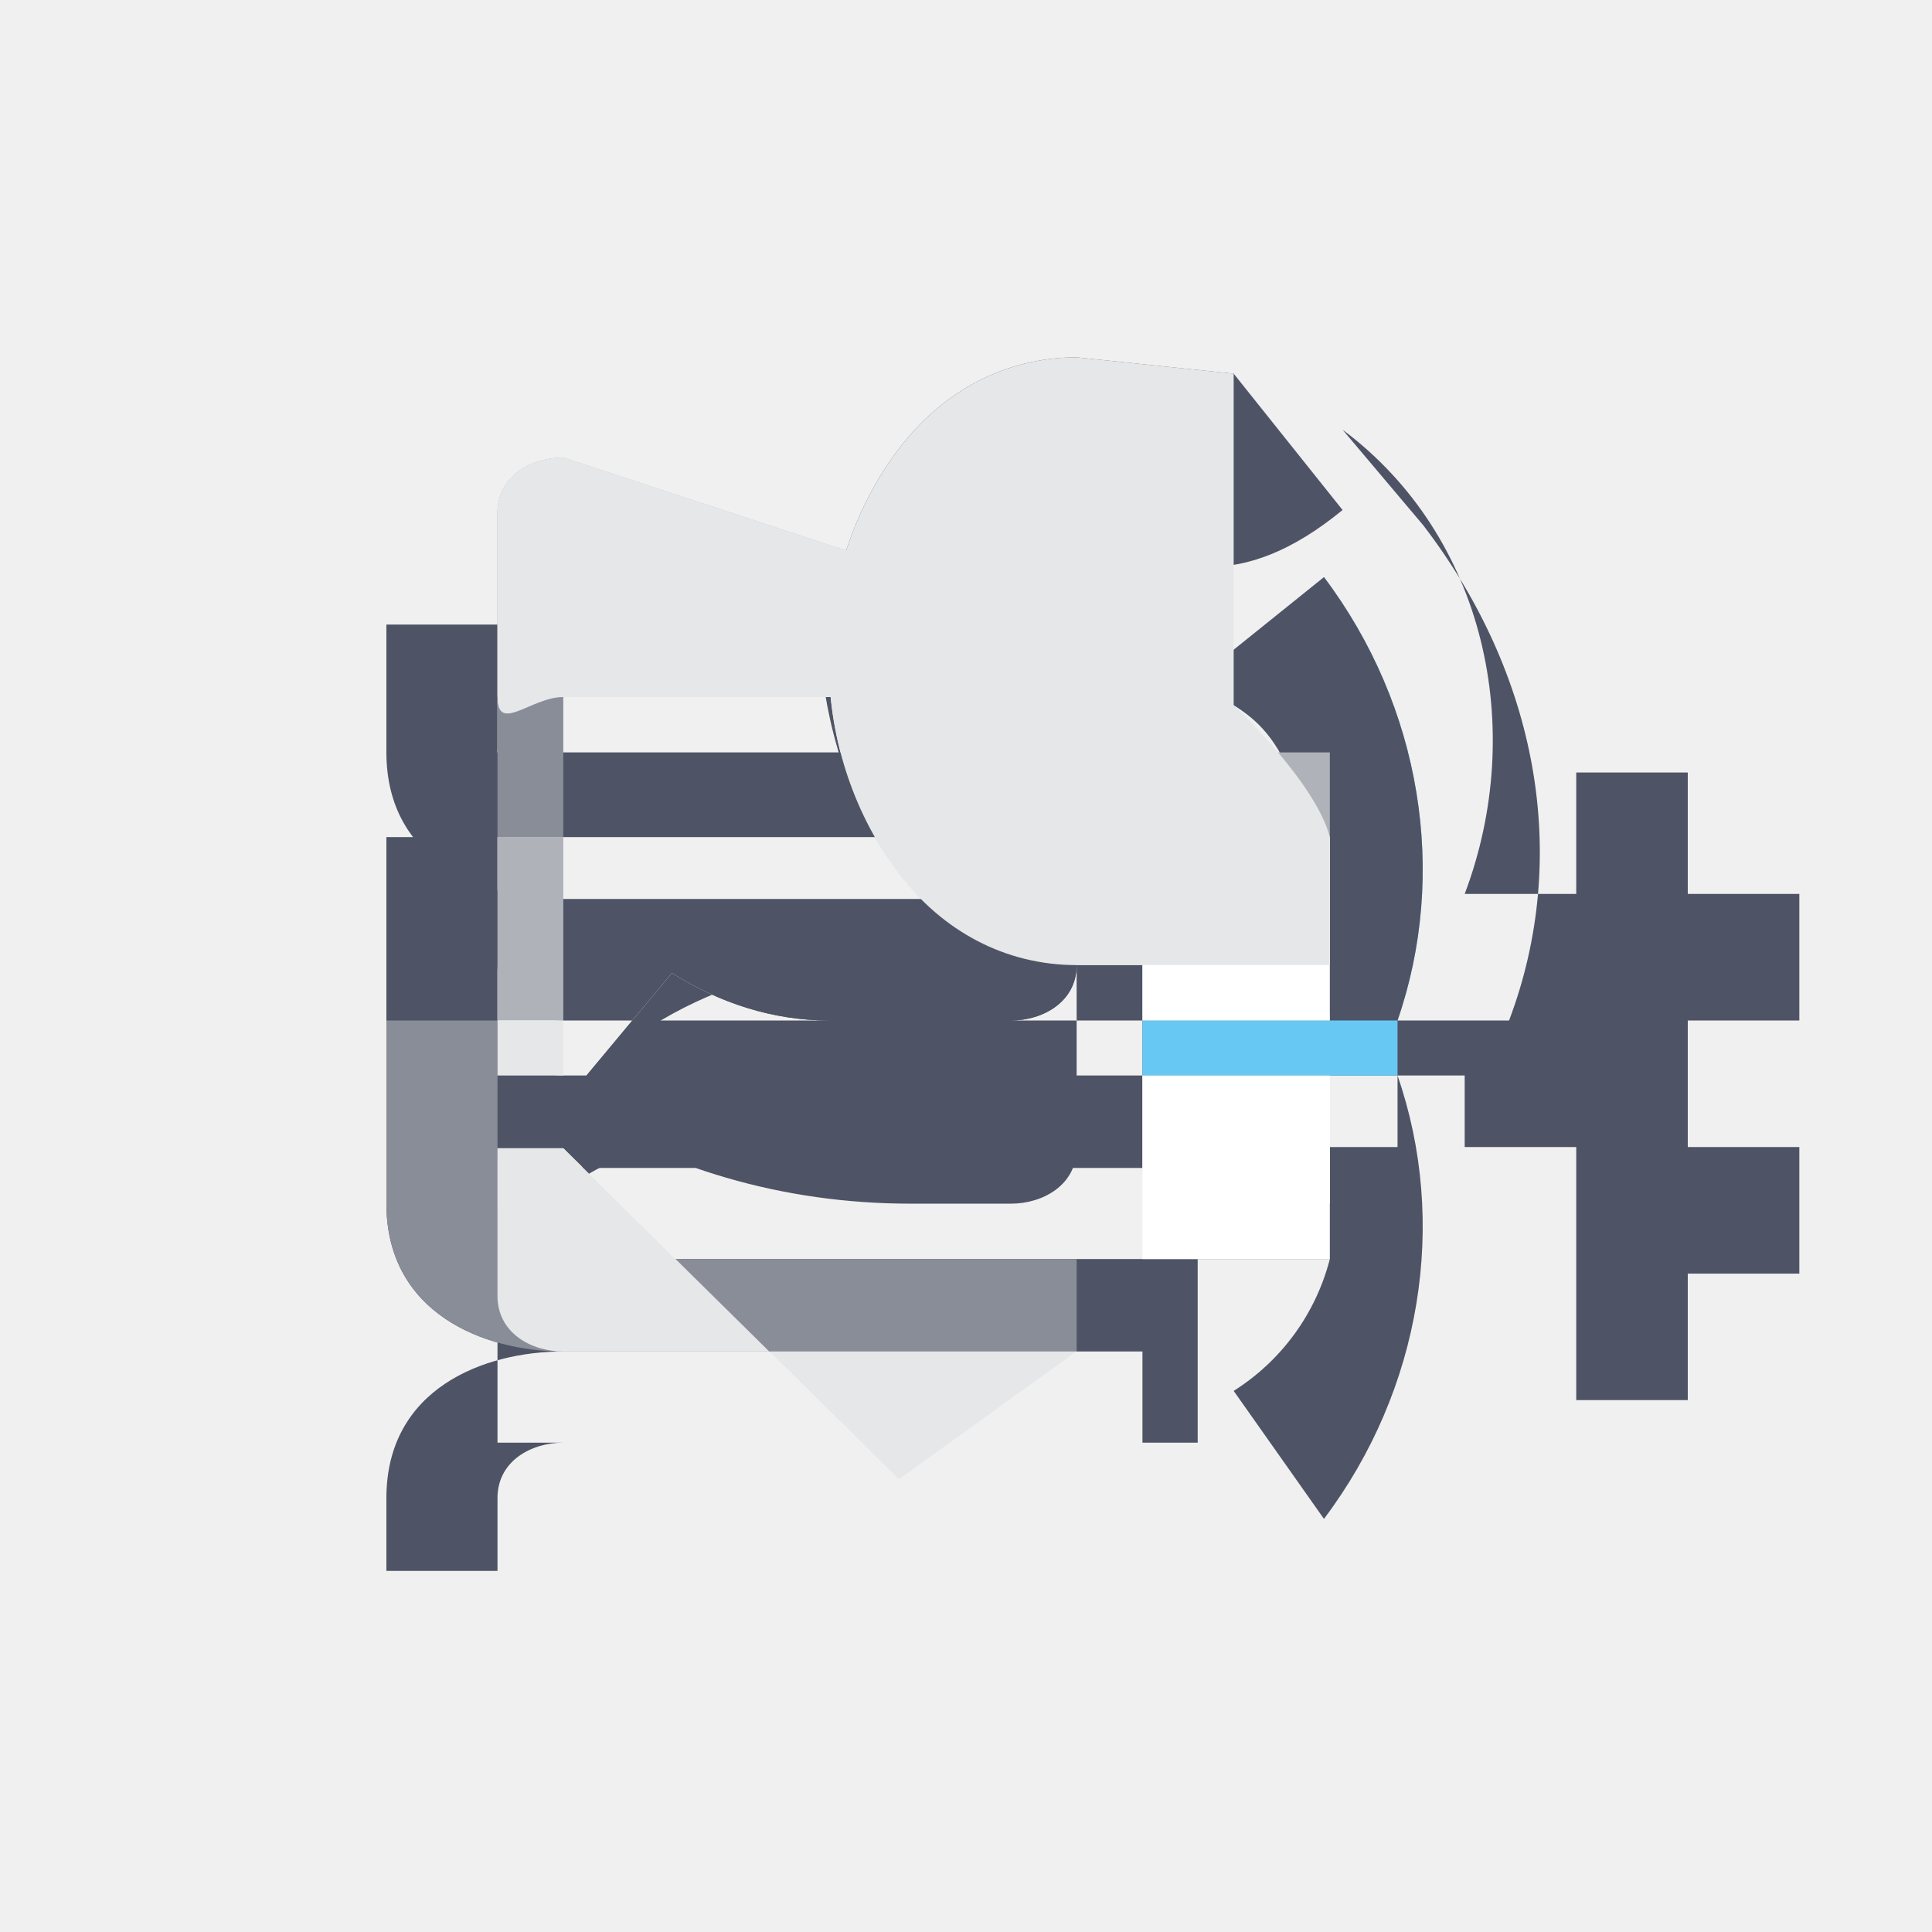 <svg width="256" height="256" viewBox="0 0 100 100" fill="none" xmlns="http://www.w3.org/2000/svg" xmlns:xlink="http://www.w3.org/1999/xlink">
<rect width="100" height="100" fill="#f0f0f0"/>
<g>
<path d="M68.528,29.871 C73.578,36.574 74.965,45.225 72.336,52.82 L59.133,52.82 L59.133,43.328 L68.832,43.328 C68.102,40.488 66.324,38.055 63.855,36.496 L68.528,29.871 Z" fill="#67C9F3"/>
<path d="M63.855,36.496 C61.387,38.055 58.609,38.945 55.727,38.945 L25.75,38.945 L25.75,43.328 L59.133,43.328 L59.133,52.82 L29.156,52.82 C27.5,52.82 25.75,51.871 25.75,49.953 L25.75,38.945 C25.75,37.027 27.5,36.078 29.156,36.078 L55.727,36.078 C58.609,36.078 61.387,35.188 63.855,33.629 L58.914,27.344 C53.965,29.715 47.961,29.988 42.484,28.07 L42.484,28.07 L29.156,23.688 C27.5,23.688 25.75,24.637 25.75,26.555 L25.75,32.328 L20,32.328 L20,26.555 C20,20.887 25.047,18.969 29.156,18.969 L48.164,25.203 C54.367,27.262 59.906,24.324 63.855,19.34 L69.492,26.398 C66.863,28.551 64.621,29.352 62.477,29.352 L59.906,29.352 L63.855,33.629 L68.528,29.871 C73.578,36.574 74.965,45.225 72.336,52.82 L78.109,52.82 C81.336,44.277 79.559,34.875 73.664,27.184 L69.492,22.242 C76.883,27.75 79.039,37.727 75.812,46.27 L81.586,46.27 L81.586,39.984 L87.359,39.984 L87.359,46.27 L93.133,46.27 L93.133,52.82 L87.359,52.82 L87.359,59.371 L93.133,59.371 L93.133,65.922 L87.359,65.922 L87.359,72.469 L81.586,72.469 L81.586,65.922 L75.812,65.922 C79.039,74.469 76.883,84.445 69.492,89.953 L63.855,83.008 C66.863,80.855 68.391,77.715 68.391,74.672 L59.133,74.672 L59.133,65.168 L68.832,65.168 C68.102,68 66.324,70.434 63.855,71.992 L68.528,78.617 C73.578,71.914 74.965,63.264 72.336,55.668 L59.133,55.668 L59.133,65.168 L55.727,65.168 L25.75,65.168 L25.75,74.672 L55.727,74.672 C61.008,74.672 65.676,71.422 68.528,67.242 L73.664,81.309 C79.559,73.617 81.336,64.215 78.109,55.668 L72.336,55.668 L72.336,59.371 L68.832,59.371 L68.832,62.297 L61.992,62.297 L61.992,65.168 L61.992,74.672 L68.391,74.672 C68.391,77.715 66.863,80.855 63.855,83.008 L69.492,89.953 C76.883,84.445 79.039,74.469 75.812,65.922 L81.586,65.922 L81.586,59.371 L75.812,59.371 L75.812,55.668 L78.109,55.668 C81.336,64.215 79.559,73.617 73.664,81.309 L68.528,67.242 C65.676,71.422 61.008,74.672 55.727,74.672 L29.156,74.672 C27.5,74.672 25.75,75.621 25.75,77.539 L25.75,81.309 L20,81.309 L20,77.539 C20,71.871 25.047,69.953 29.156,69.953 L55.727,69.953 L55.727,65.168 L29.156,65.168 C27.5,65.168 25.75,64.219 25.75,62.301 L25.75,52.82 L20,52.82 L20,62.301 C20,67.969 25.047,69.953 29.156,69.953 L59.133,69.953 L59.133,55.668 L29.156,55.668 C27.5,55.668 25.75,54.719 25.75,52.801 L25.75,43.328 L20,43.328 L20,52.801 C20,58.469 25.047,60.453 29.156,60.453 L59.133,60.453 L59.133,49.953 L55.727,49.953 C52.008,49.953 48.773,48.176 46.531,45.225 C44.289,42.273 42.902,38.402 42.902,34.223 C42.902,30.043 44.289,26.172 46.531,23.223 C48.773,20.273 52.008,18.496 55.727,18.496 L63.855,19.34 C59.906,24.324 54.367,27.262 48.164,25.203 L29.156,18.969 C25.047,18.969 20,20.887 20,26.555 L20,38.945 C20,44.613 25.047,46.531 29.156,46.531 L55.727,46.531 L55.727,49.953 C55.727,51.871 53.953,52.82 52.344,52.82 L42.902,52.82 C40.023,52.82 37.246,51.922 34.777,50.363 L29.156,57.109 C34.309,60.453 40.512,62.301 47.113,62.301 L52.344,62.301 C53.953,62.301 55.727,61.352 55.727,59.434 L55.727,49.953 L59.133,49.953 L59.133,52.82 L68.832,52.82 C68.102,40.488 66.324,38.055 63.855,36.496 L58.914,27.344 C53.965,29.715 47.961,29.988 42.484,28.07 L42.484,34.223 C42.902,38.402 44.289,42.273 46.531,45.225 C48.773,48.176 52.008,49.953 55.727,49.953 L68.832,49.953 L68.832,43.328 L63.855,36.496 Z" fill="#4E5465"/>
<path d="M72.336,55.668 L72.336,52.82 L59.133,52.82 L59.133,55.668 L72.336,55.668 Z" fill="#67C9F3"/>
<path d="M55.727,38.945 L29.156,38.945 C27.5,38.945 25.75,37.996 25.75,36.078 L25.75,26.555 C25.75,24.637 27.5,23.688 29.156,23.688 L42.484,28.07 C47.961,29.988 53.965,29.715 58.914,27.344 L63.855,33.629 C61.387,35.188 58.609,36.078 55.727,36.078 L25.75,36.078 L25.75,38.945 L55.727,38.945 Z" fill="#FFFFFF"/>
<path d="M55.727,69.953 L29.156,69.953 C27.5,69.953 25.75,68.996 25.75,67.078 L25.75,59.434 L29.156,59.434 L46.531,76.578 L55.727,69.953 Z" fill="#FFFFFF"/>
<path d="M29.156,52.82 L25.75,52.82 L25.75,62.301 C25.75,64.219 27.5,65.168 29.156,65.168 L55.727,65.168 L55.727,69.953 L29.156,69.953 C25.047,69.953 20,67.969 20,62.301 L20,52.82 L29.156,52.82 Z" fill="#898D98"/>
<path d="M29.156,43.328 L25.75,43.328 L25.75,32.328 L29.156,32.328 L29.156,43.328 Z" fill="#898D98"/>
<path d="M25.75,43.328 L29.156,43.328 L29.156,52.82 L25.75,52.82 L25.75,43.328 Z" fill="#AFB2B9"/>
<path d="M55.727,38.945 L55.727,49.953 L42.902,49.953 C42.902,49.953 34.777,50.363 29.156,57.109 L34.777,50.363 C37.246,51.922 40.023,52.82 42.902,52.82 L52.344,52.82 C53.953,52.82 55.727,51.871 55.727,49.953 L55.727,38.945 Z" fill="#4E5465"/>
<path d="M68.832,49.953 L55.727,49.953 L55.727,38.945 L68.832,38.945 L68.832,49.953 Z" fill="#AFB2B9"/>
<path d="M68.832,43.328 L59.133,43.328 L59.133,52.82 L68.832,52.82 L68.832,43.328 Z" fill="#FFFFFF"/>
<path d="M68.832,65.168 L59.133,65.168 L59.133,55.668 L68.832,55.668 L68.832,65.168 Z" fill="#FFFFFF"/>
<path d="M55.727,65.168 L55.727,59.434 C55.727,57.516 53.953,56.566 52.344,56.566 L47.113,56.566 C40.512,56.566 34.309,58.219 29.156,61.563 L34.777,54.816 C37.246,56.375 40.023,57.273 42.902,57.273 L52.344,57.273 C53.953,57.273 55.727,58.223 55.727,60.141 L55.727,65.168 Z" fill="#4E5465"/>
<path d="M63.855,36.496 C63.855,36.496 68.102,40.488 68.832,43.328 L68.832,49.953 L55.727,49.953 C52.008,49.953 48.773,48.176 46.531,45.225 C44.289,42.273 42.902,38.402 42.902,34.223 C42.902,30.043 44.289,26.172 46.531,23.223 C48.773,20.273 52.008,18.496 55.727,18.496 L63.855,19.34 L63.855,36.496 Z" fill="#E6E7E8"/>
<path d="M29.156,36.078 L55.727,36.078 C58.609,36.078 61.387,35.188 63.855,33.629 L58.914,27.344 C53.965,29.715 47.961,29.988 42.484,28.07 L29.156,23.688 C27.5,23.688 25.75,24.637 25.75,26.555 L25.75,36.078 C25.75,37.996 27.5,36.078 29.156,36.078 Z" fill="#E6E7E8"/>
<path d="M55.727,69.953 L46.531,76.578 L29.156,59.434 L25.75,59.434 L25.75,67.078 C25.75,68.996 27.5,69.953 29.156,69.953 L55.727,69.953 Z" fill="#E6E7E8"/>
<path d="M29.156,55.668 L29.156,52.82 L25.75,52.82 L25.75,55.668 L29.156,55.668 Z" fill="#E6E7E8"/>
</g>
</svg>
    